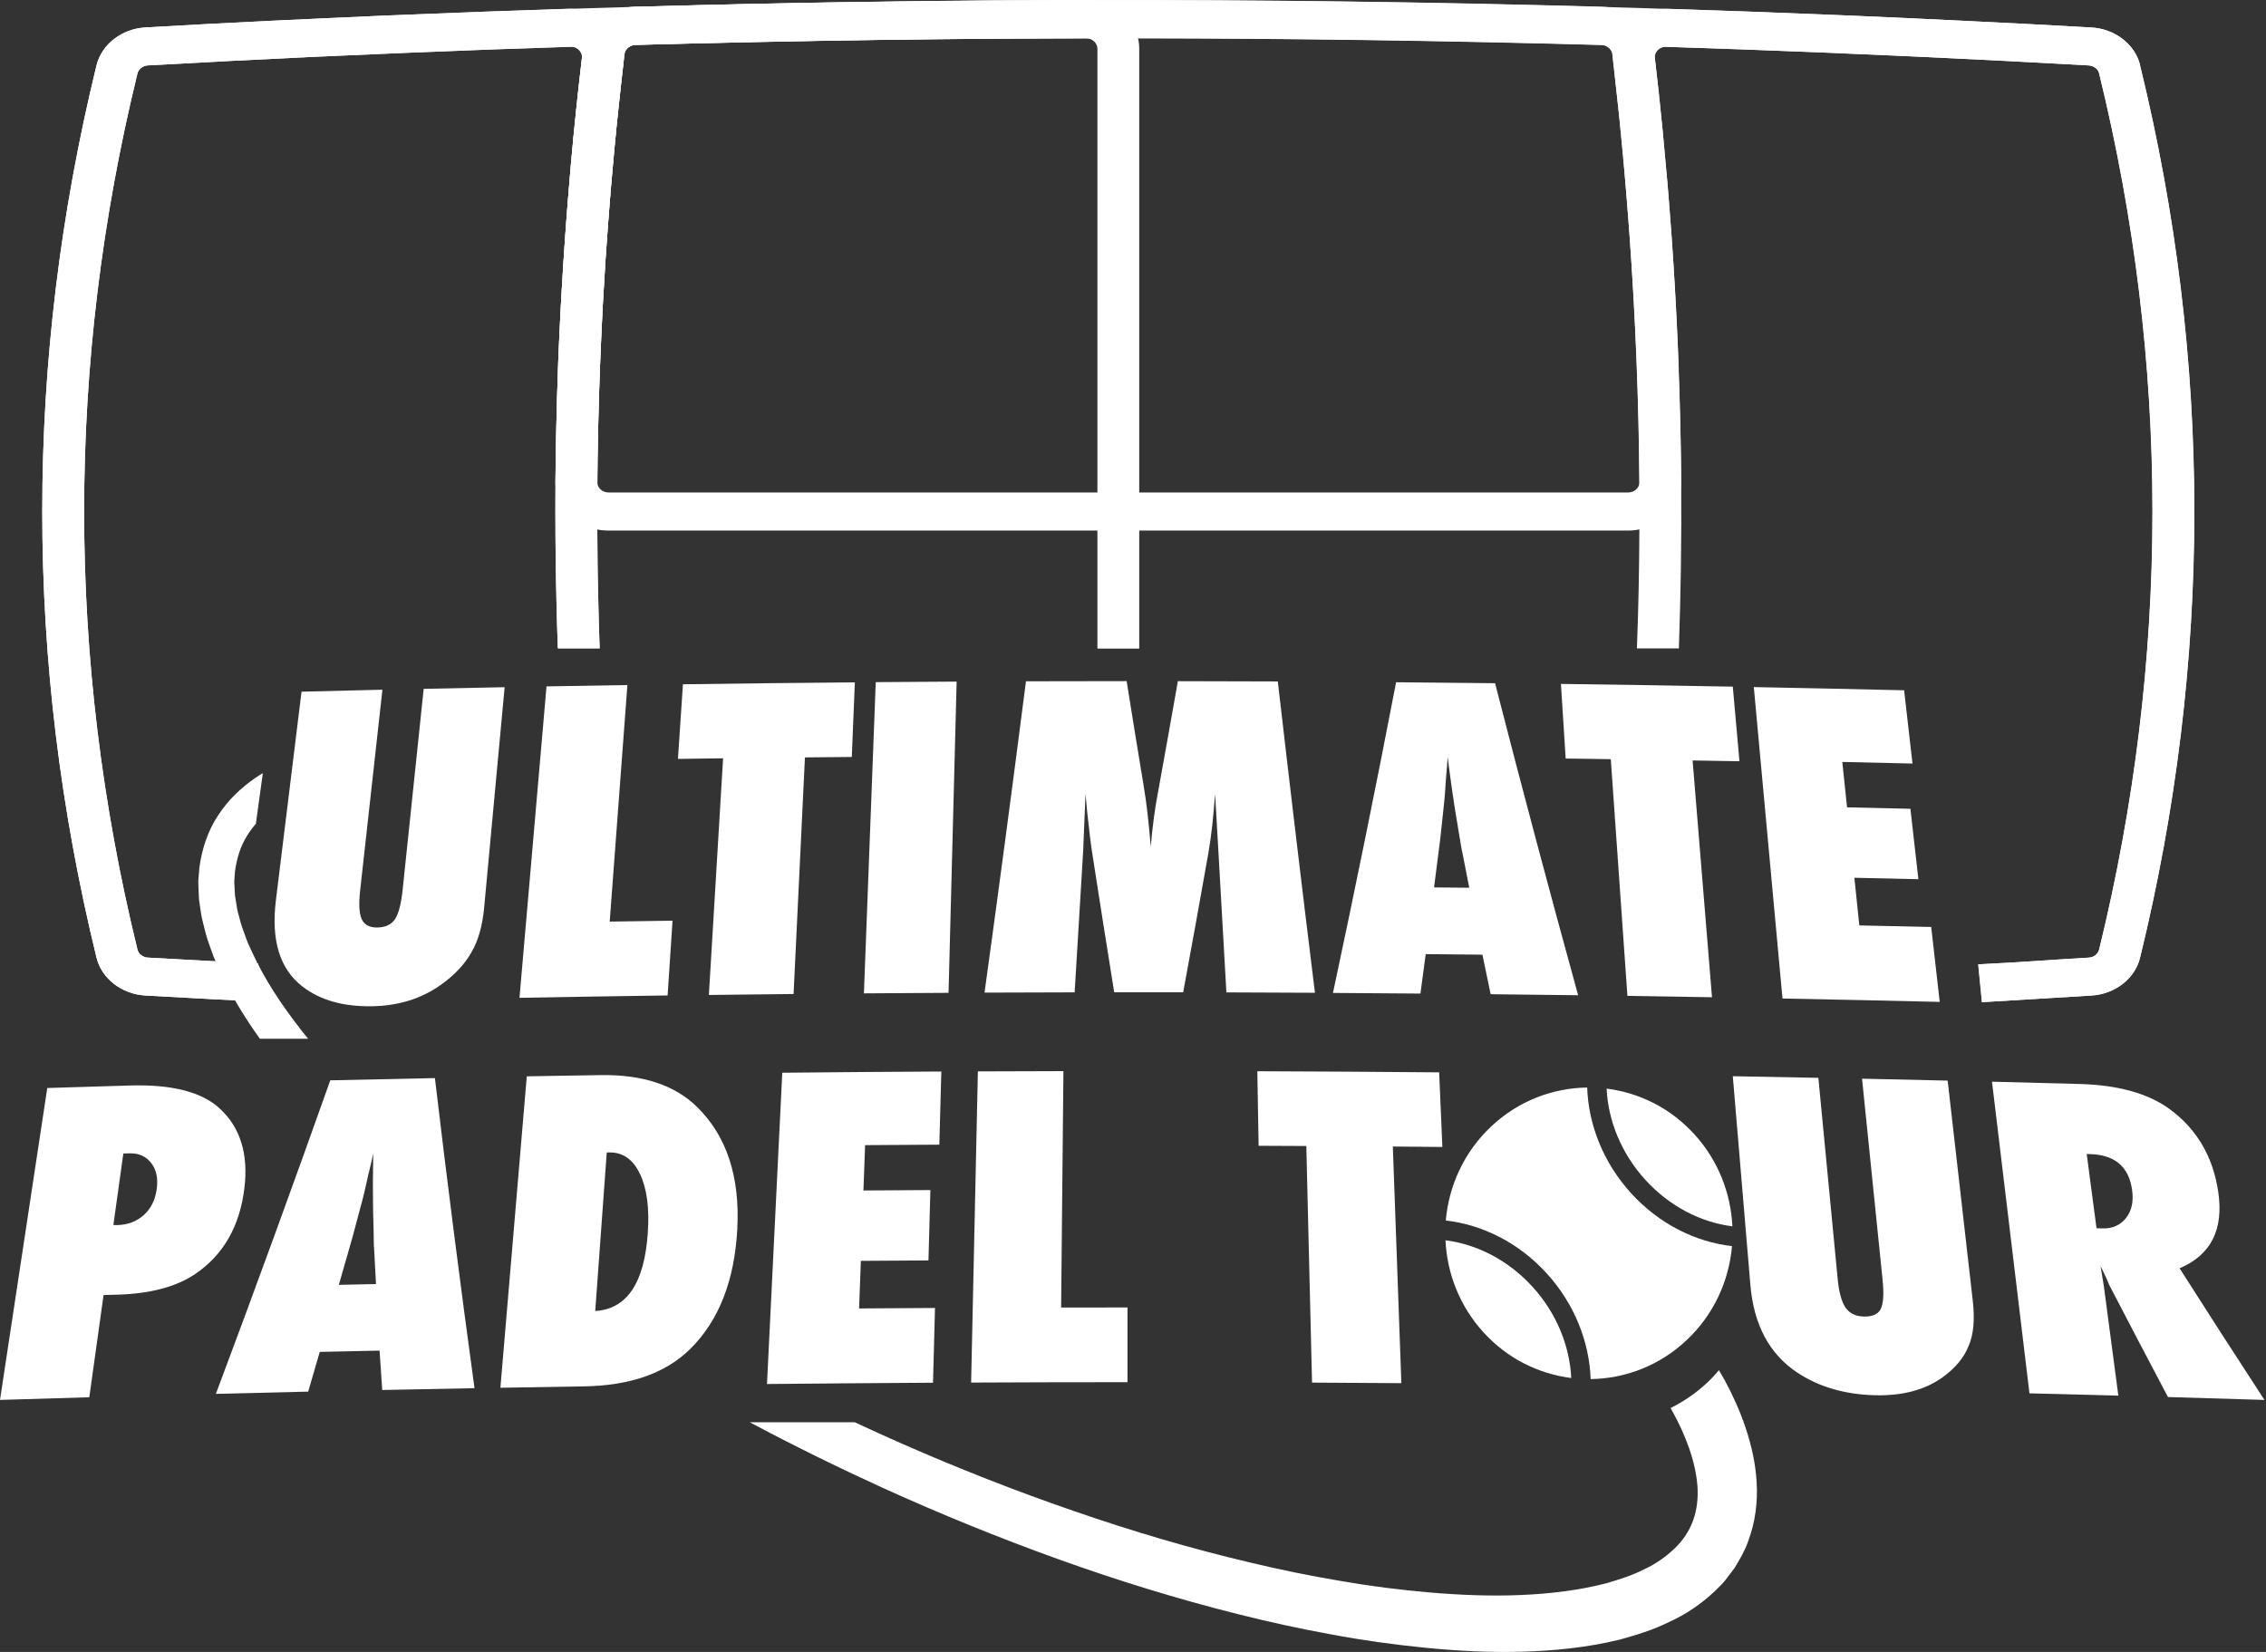 <svg width="192" height="140" viewBox="0 0 192 140" fill="none" xmlns="http://www.w3.org/2000/svg">
<rect x="0" y="0" width="192" height="140" fill="#333333" stroke="none"/>
<g clip-path="url(#clip0_5905_42459)">
<path d="M181.337 5.532C180.906 3.761 179.202 2.444 177.208 2.33C173.697 2.13 170.177 1.944 166.643 1.776C165.031 1.694 163.419 1.617 161.797 1.544C160.307 1.472 158.813 1.408 157.319 1.345C156.474 1.308 155.634 1.272 154.789 1.24C150.233 1.058 145.677 0.89 141.113 0.75C139.427 0.69 137.747 0.645 136.057 0.595C136.044 0.591 136.025 0.591 136.012 0.595C121.509 0.182 106.988 -0.014 92.463 0.018H92.444C79.459 0.036 66.473 0.227 53.51 0.591C53.492 0.586 53.474 0.586 53.464 0.591C51.77 0.636 50.072 0.686 48.377 0.745C43.826 0.886 39.279 1.054 34.733 1.236C33.87 1.272 33.011 1.308 32.158 1.34C30.681 1.404 29.196 1.472 27.72 1.54C26.126 1.613 24.536 1.69 22.942 1.762C19.39 1.935 15.847 2.121 12.318 2.326C10.315 2.439 8.621 3.756 8.18 5.528C2.048 30.623 2.048 56.072 8.18 81.167C8.616 82.938 10.315 84.255 12.318 84.369C16.042 84.582 19.78 84.778 23.528 84.959C22.646 84.083 22.042 82.938 21.861 81.653C18.745 81.498 15.633 81.335 12.536 81.158C12.104 81.135 11.736 80.849 11.646 80.472C5.623 55.84 5.623 30.859 11.646 6.227C11.741 5.85 12.104 5.564 12.536 5.541C17.091 5.287 21.674 5.046 26.271 4.833C27.325 4.787 28.379 4.733 29.437 4.692C31.258 4.61 33.071 4.529 34.892 4.456C39.402 4.274 43.912 4.106 48.432 3.965H48.468C48.786 3.952 49.113 3.943 49.436 3.933C50.521 3.897 51.616 3.861 52.701 3.834C53.028 3.82 53.346 3.815 53.669 3.811C53.682 3.811 53.691 3.811 53.705 3.806C66.518 3.452 79.359 3.257 92.199 3.239C93.049 3.234 93.907 3.234 94.756 3.234C95.31 3.234 95.869 3.234 96.423 3.239C109.563 3.252 122.69 3.438 135.807 3.806C135.821 3.811 135.83 3.811 135.844 3.811C136.162 3.815 136.489 3.824 136.807 3.834C137.892 3.865 138.987 3.897 140.072 3.933C140.399 3.938 140.717 3.952 141.04 3.965H141.076C145.596 4.106 150.11 4.274 154.616 4.456C156.447 4.529 158.272 4.61 160.103 4.692C161.148 4.737 162.192 4.787 163.232 4.833C167.829 5.046 172.412 5.287 176.968 5.541C177.404 5.564 177.772 5.85 177.858 6.227C183.881 30.859 183.881 55.84 177.858 80.472C177.767 80.849 177.404 81.135 176.968 81.158C173.606 81.348 171.594 81.53 168.215 81.694C168.015 81.707 167.815 81.712 167.611 81.725L167.924 84.932L177.19 84.369C179.189 84.255 180.887 82.938 181.319 81.171C187.451 56.072 187.451 30.618 181.319 5.528L181.337 5.532Z" fill="white"/>
<path d="M47.069 40.997C47.065 41.783 47.065 42.564 47.065 43.35C47.065 42.587 47.065 41.823 47.078 41.065C47.074 41.042 47.074 41.024 47.074 41.001L47.069 40.997ZM52.706 3.834C52.529 3.17 52.161 2.553 51.639 2.044C51.443 1.849 51.225 1.676 50.993 1.531C50.239 1.027 49.322 0.759 48.377 0.745C48.314 0.74 48.246 0.74 48.182 0.74C43.717 0.881 39.225 1.049 34.733 1.236C33.87 1.272 33.011 1.308 32.158 1.34C30.681 1.404 29.196 1.472 27.72 1.54C26.126 1.613 24.536 1.69 22.942 1.762C19.39 1.935 15.847 2.121 12.318 2.326C10.315 2.439 8.621 3.756 8.18 5.528C2.048 30.623 2.048 56.072 8.18 81.167C8.616 82.938 10.315 84.255 12.318 84.369C16.042 84.582 19.78 84.778 23.528 84.959C22.646 84.083 22.042 82.938 21.861 81.653C18.745 81.498 15.633 81.335 12.536 81.158C12.104 81.135 11.736 80.849 11.646 80.472C5.623 55.84 5.623 30.859 11.646 6.227C11.741 5.85 12.104 5.564 12.536 5.541C17.091 5.287 21.674 5.046 26.271 4.833C27.325 4.787 28.379 4.733 29.437 4.692C31.258 4.61 33.071 4.529 34.892 4.456C39.37 4.265 43.849 4.102 48.305 3.961H48.341C48.377 3.961 48.404 3.961 48.436 3.965H48.473C48.763 4.002 48.95 4.142 49.045 4.238C49.158 4.351 49.345 4.592 49.304 4.946C49.299 4.96 49.299 4.978 49.299 4.987C49.204 5.773 49.118 6.554 49.031 7.34C48.968 7.931 48.9 8.521 48.841 9.111C48.818 9.32 48.8 9.525 48.777 9.734C48.759 9.915 48.741 10.102 48.722 10.283C48.691 10.551 48.663 10.815 48.641 11.083C48.614 11.378 48.582 11.678 48.55 11.982C48.545 12.087 48.532 12.191 48.527 12.282C48.473 12.85 48.423 13.422 48.368 13.99C48.35 14.171 48.341 14.348 48.323 14.521C48.268 15.157 48.218 15.797 48.164 16.429C48.146 16.592 48.132 16.756 48.123 16.919C48.068 17.564 48.023 18.209 47.973 18.85V18.872C47.941 19.222 47.919 19.567 47.896 19.926C47.873 20.203 47.855 20.489 47.837 20.766C47.814 21.084 47.791 21.398 47.773 21.716C47.755 21.988 47.737 22.265 47.719 22.538C47.719 22.556 47.719 22.574 47.714 22.592C47.696 22.951 47.673 23.314 47.655 23.673C47.642 23.823 47.632 23.969 47.623 24.119C47.601 24.491 47.578 24.863 47.56 25.236L47.505 26.212C47.501 26.317 47.492 26.421 47.487 26.526C47.483 26.662 47.473 26.803 47.469 26.939C47.446 27.384 47.428 27.825 47.405 28.27C47.392 28.488 47.383 28.706 47.373 28.933C47.369 29.11 47.36 29.292 47.351 29.478C47.319 30.091 47.296 30.714 47.278 31.331C47.246 32.112 47.224 32.889 47.201 33.67C47.178 34.452 47.16 35.228 47.142 36.01C47.128 36.586 47.119 37.168 47.105 37.745C47.101 38.058 47.092 38.376 47.087 38.689V38.989C47.083 39.639 47.069 40.293 47.065 40.951C47.06 40.965 47.06 40.969 47.065 40.983V41.006C47.06 41.792 47.06 42.573 47.06 43.359C47.06 44.853 47.074 46.347 47.092 47.842C47.096 48.219 47.105 48.6 47.11 48.968C47.124 49.545 47.133 50.126 47.146 50.703C47.174 52.12 47.219 53.537 47.269 54.95H50.812C50.757 53.515 50.716 52.079 50.689 50.635C50.676 50.072 50.666 49.509 50.653 48.941C50.648 48.555 50.639 48.178 50.635 47.796C50.621 46.82 50.612 45.848 50.612 44.871C50.607 44.362 50.607 43.863 50.607 43.354C50.607 42.564 50.607 41.778 50.612 40.983V40.965C50.617 40.279 50.63 39.593 50.635 38.907C50.639 38.521 50.648 38.144 50.653 37.763C50.666 37.195 50.676 36.627 50.689 36.069C50.725 34.497 50.771 32.93 50.825 31.368C50.844 30.741 50.871 30.114 50.903 29.487C50.939 28.547 50.984 27.607 51.034 26.671C51.057 26.117 51.089 25.554 51.125 25C51.143 24.645 51.162 24.291 51.189 23.937C51.207 23.537 51.23 23.128 51.261 22.724C51.275 22.574 51.28 22.424 51.289 22.274C51.293 22.156 51.302 22.034 51.311 21.916C51.343 21.489 51.366 21.066 51.402 20.635C51.402 20.576 51.407 20.517 51.416 20.453C51.443 19.999 51.48 19.545 51.511 19.095C51.534 18.8 51.557 18.505 51.584 18.209V18.186C51.584 18.186 51.584 18.15 51.589 18.141C51.611 17.814 51.634 17.492 51.661 17.165C51.697 16.751 51.734 16.343 51.766 15.929V15.888C51.829 15.143 51.897 14.394 51.965 13.645C52.029 12.886 52.102 12.132 52.179 11.383C52.197 11.219 52.206 11.056 52.224 10.896C52.27 10.406 52.324 9.911 52.379 9.42C52.383 9.32 52.397 9.221 52.411 9.111C52.47 8.548 52.529 7.99 52.592 7.426C52.611 7.236 52.633 7.04 52.656 6.85C52.71 6.336 52.769 5.814 52.828 5.301C52.888 4.81 52.847 4.315 52.71 3.847L52.706 3.834ZM49.386 82.461C49.354 82.225 49.331 81.989 49.304 81.753C49.345 82.107 49.154 82.348 49.045 82.461C48.945 82.557 48.718 82.729 48.382 82.738C48.736 82.743 49.09 82.757 49.44 82.77C49.417 82.67 49.399 82.57 49.386 82.461Z" fill="white"/>
<path d="M52.406 9.098C52.393 9.202 52.383 9.307 52.374 9.407C52.438 8.743 52.511 8.085 52.588 7.417C52.524 7.98 52.465 8.539 52.406 9.102V9.098ZM50.617 40.96V40.978C50.617 40.978 50.621 40.997 50.621 41.001C50.621 40.297 50.626 39.602 50.639 38.903C50.635 39.589 50.621 40.275 50.617 40.96ZM96.428 3.238C96.428 3.238 96.432 3.234 96.428 3.225C96.251 2.462 95.824 1.758 95.206 1.199C94.461 0.518 93.498 0.114 92.463 0.018H92.445C92.349 0.014 92.263 0.005 92.167 0.005C92.113 0 92.067 0 92.013 0H92.008C91.209 0 90.414 0.005 89.615 0.014C87.907 0.018 86.195 0.027 84.482 0.036C82.77 0.05 81.062 0.068 79.35 0.082C78.523 0.086 77.687 0.1 76.861 0.114C75.53 0.127 74.204 0.145 72.873 0.168C71.006 0.191 69.144 0.227 67.281 0.263C65.951 0.286 64.615 0.309 63.289 0.341C61.695 0.377 60.1 0.413 58.511 0.454C56.921 0.491 55.331 0.531 53.742 0.577C53.664 0.577 53.587 0.581 53.51 0.595C53.492 0.59 53.474 0.59 53.465 0.595C52.529 0.672 51.675 1.013 50.994 1.535C50.194 2.13 49.636 2.975 49.44 3.938C49.417 4.038 49.399 4.138 49.386 4.238C49.354 4.474 49.327 4.71 49.304 4.946C49.299 4.96 49.299 4.978 49.299 4.987C49.204 5.773 49.118 6.554 49.032 7.34C48.968 7.93 48.9 8.521 48.841 9.111C48.818 9.32 48.8 9.525 48.777 9.734C48.759 9.915 48.741 10.101 48.723 10.283C48.691 10.551 48.664 10.815 48.641 11.083C48.614 11.378 48.582 11.678 48.55 11.982C48.545 12.086 48.532 12.191 48.527 12.282C48.473 12.85 48.423 13.422 48.368 13.99C48.35 14.171 48.341 14.348 48.323 14.521C48.268 15.157 48.218 15.797 48.164 16.429C48.146 16.592 48.132 16.756 48.123 16.919C48.069 17.564 48.023 18.209 47.973 18.85V18.872C47.941 19.222 47.919 19.567 47.896 19.926C47.873 20.203 47.855 20.489 47.837 20.766C47.814 21.084 47.791 21.398 47.773 21.716C47.755 21.988 47.737 22.265 47.719 22.538C47.719 22.556 47.719 22.574 47.714 22.592C47.682 23.101 47.655 23.61 47.623 24.118C47.601 24.491 47.578 24.863 47.56 25.236L47.505 26.212C47.501 26.317 47.492 26.421 47.487 26.526C47.483 26.662 47.474 26.803 47.469 26.939C47.446 27.384 47.428 27.825 47.405 28.27C47.392 28.488 47.383 28.706 47.374 28.933C47.369 29.11 47.36 29.292 47.351 29.478C47.319 30.091 47.296 30.713 47.278 31.331C47.246 32.112 47.224 32.889 47.201 33.67C47.178 34.452 47.16 35.228 47.142 36.01C47.128 36.586 47.119 37.168 47.106 37.745C47.101 38.058 47.092 38.376 47.087 38.689V38.989C47.074 39.679 47.069 40.379 47.069 41.069C47.056 41.832 47.056 42.596 47.056 43.354C47.056 44.848 47.069 46.343 47.087 47.837C47.092 48.214 47.101 48.596 47.106 48.963C47.119 49.54 47.128 50.122 47.142 50.699C47.169 52.116 47.215 53.533 47.265 54.945H50.807C50.753 53.51 50.712 52.075 50.685 50.63C50.671 50.067 50.662 49.504 50.648 48.936C50.644 48.55 50.635 48.173 50.63 47.792C50.617 46.815 50.608 45.843 50.608 44.867C50.603 44.358 50.603 43.858 50.603 43.349C50.603 42.568 50.603 41.782 50.617 41.006C50.617 40.302 50.621 39.607 50.635 38.907C50.639 38.521 50.648 38.144 50.653 37.763C50.667 37.195 50.676 36.627 50.689 36.069C50.726 34.497 50.771 32.93 50.826 31.367C50.844 30.741 50.871 30.114 50.903 29.487C50.939 28.547 50.984 27.607 51.035 26.671C51.057 26.117 51.089 25.554 51.125 25C51.144 24.645 51.162 24.291 51.189 23.937C51.207 23.537 51.23 23.128 51.262 22.724C51.275 22.574 51.28 22.424 51.289 22.274C51.293 22.156 51.303 22.034 51.312 21.916C51.343 21.488 51.366 21.066 51.402 20.635C51.402 20.576 51.407 20.517 51.416 20.453C51.443 19.999 51.48 19.544 51.511 19.095C51.534 18.8 51.557 18.504 51.584 18.209V18.186C51.584 18.186 51.584 18.15 51.589 18.141C51.611 17.814 51.634 17.491 51.661 17.165C51.698 16.751 51.734 16.342 51.766 15.929V15.888C51.829 15.143 51.898 14.394 51.966 13.644C52.029 12.886 52.102 12.132 52.179 11.382C52.197 11.219 52.206 11.055 52.224 10.896C52.27 10.406 52.325 9.911 52.379 9.42C52.443 8.757 52.515 8.098 52.592 7.431C52.611 7.24 52.633 7.045 52.656 6.854C52.738 6.105 52.829 5.346 52.915 4.597C52.956 4.22 53.274 3.911 53.678 3.829C53.692 3.829 53.701 3.829 53.714 3.824C53.76 3.82 53.81 3.811 53.855 3.811C55.44 3.77 57.021 3.72 58.611 3.688C59.537 3.665 60.464 3.643 61.4 3.625C62.281 3.602 63.166 3.584 64.052 3.566C65.801 3.529 67.549 3.493 69.303 3.466C72.659 3.407 76.025 3.361 79.386 3.325C81.094 3.302 82.802 3.288 84.51 3.279C86.217 3.266 87.925 3.257 89.633 3.257C90.432 3.252 91.223 3.243 92.013 3.243C92.036 3.243 92.058 3.243 92.077 3.248C92.118 3.248 92.158 3.252 92.199 3.261C92.39 3.298 92.558 3.379 92.694 3.502C92.876 3.665 92.985 3.893 92.985 4.129V54.968H96.528V4.106C96.528 3.811 96.492 3.52 96.423 3.238H96.428Z" fill="white"/>
<path d="M181.337 5.532C180.906 3.761 179.202 2.444 177.208 2.33C173.697 2.13 170.177 1.944 166.643 1.776C165.031 1.694 163.419 1.617 161.797 1.544C160.307 1.472 158.813 1.408 157.319 1.345C156.474 1.308 155.633 1.272 154.789 1.24C150.292 1.049 145.8 0.886 141.335 0.745C141.258 0.745 141.185 0.74 141.113 0.75C140.168 0.754 139.268 1.031 138.524 1.531C138.292 1.685 138.078 1.858 137.879 2.049C137.361 2.557 136.993 3.175 136.811 3.838C136.675 4.306 136.634 4.801 136.693 5.292C136.711 5.41 136.725 5.528 136.734 5.646C136.811 6.318 136.888 6.995 136.957 7.663C137.047 8.43 137.129 9.207 137.206 9.975C137.211 10.015 137.22 10.056 137.22 10.106C137.297 10.874 137.374 11.641 137.443 12.409C137.52 13.199 137.592 13.985 137.661 14.78C137.733 15.57 137.797 16.37 137.86 17.16C137.915 17.81 137.965 18.459 138.01 19.109C138.033 19.349 138.051 19.595 138.065 19.835C138.574 26.88 138.851 33.938 138.905 41.001C138.91 42.296 138.91 43.581 138.905 44.876C138.891 48.237 138.828 51.593 138.696 54.955H142.253C142.416 50.294 142.484 45.625 142.452 40.956C142.43 37.74 142.357 34.533 142.239 31.327C142.207 30.527 142.18 29.723 142.144 28.928C142.012 25.976 141.844 23.024 141.635 20.072C141.58 19.367 141.53 18.659 141.476 17.955C141.417 17.192 141.358 16.424 141.294 15.661C141.162 14.135 141.022 12.604 140.876 11.083C140.681 9.034 140.463 6.995 140.222 4.951C140.181 4.597 140.363 4.356 140.477 4.242C140.577 4.147 140.767 4.006 141.049 3.97H141.085C141.117 3.965 141.144 3.965 141.181 3.965H141.217C145.673 4.106 150.151 4.274 154.63 4.46C156.46 4.533 158.286 4.615 160.117 4.697C161.161 4.742 162.206 4.792 163.246 4.837C167.843 5.051 172.425 5.292 176.981 5.546C177.417 5.569 177.785 5.855 177.871 6.232C183.894 30.863 183.894 55.845 177.871 80.476C177.781 80.853 177.417 81.139 176.981 81.162C173.62 81.353 171.608 81.535 168.229 81.698C168.029 81.712 167.829 81.716 167.625 81.73L167.938 84.937L177.204 84.374C179.202 84.26 180.901 82.943 181.332 81.176C187.464 56.076 187.464 30.623 181.332 5.532H181.337Z" fill="white"/>
<path d="M51.657 17.151C51.634 17.478 51.611 17.8 51.584 18.127C51.639 17.387 51.698 16.656 51.761 15.915C51.725 16.329 51.689 16.738 51.657 17.151ZM51.507 19.081C51.475 19.531 51.443 19.985 51.411 20.439C51.466 19.69 51.516 18.945 51.575 18.195C51.552 18.491 51.53 18.786 51.502 19.081H51.507ZM51.657 17.151C51.634 17.478 51.611 17.8 51.584 18.127C51.639 17.387 51.698 16.656 51.761 15.915C51.725 16.329 51.689 16.738 51.657 17.151ZM51.416 20.444C51.471 19.694 51.52 18.95 51.58 18.2C51.557 18.495 51.534 18.791 51.507 19.086C51.475 19.535 51.443 19.99 51.411 20.444H51.416ZM142.244 31.322C142.212 30.523 142.185 29.719 142.148 28.924C142.017 25.971 141.849 23.019 141.64 20.067C141.585 19.363 141.535 18.654 141.481 17.95C141.422 17.187 141.362 16.42 141.299 15.656C141.167 14.13 141.026 12.6 140.881 11.078C140.658 8.793 140.409 6.509 140.136 4.238C140.123 4.138 140.104 4.038 140.082 3.938C139.891 2.971 139.323 2.13 138.528 1.526C137.842 1.008 136.993 0.668 136.057 0.59C136.044 0.586 136.026 0.586 136.012 0.59C135.935 0.577 135.858 0.572 135.78 0.572C121.314 0.164 106.738 -0.023 92.167 0.005C91.318 0.005 90.464 0.005 89.615 0.009C87.907 0.014 86.195 0.023 84.482 0.032C82.77 0.045 81.062 0.064 79.35 0.077C78.523 0.082 77.687 0.095 76.861 0.109C75.53 0.123 74.204 0.141 72.873 0.164C71.006 0.186 69.144 0.223 67.281 0.259C65.951 0.282 64.615 0.304 63.289 0.336C61.695 0.372 60.1 0.409 58.511 0.45C56.921 0.486 55.331 0.527 53.742 0.572C53.664 0.572 53.587 0.577 53.51 0.59C53.492 0.586 53.474 0.586 53.465 0.59C52.529 0.668 51.675 1.008 50.994 1.531C50.194 2.126 49.636 2.971 49.44 3.933C49.417 4.033 49.399 4.133 49.386 4.233C49.354 4.469 49.327 4.706 49.304 4.942C49.299 4.955 49.299 4.974 49.299 4.983C49.204 5.768 49.118 6.55 49.032 7.335C48.968 7.926 48.9 8.516 48.841 9.107C48.818 9.316 48.8 9.52 48.777 9.729C48.759 9.911 48.741 10.097 48.723 10.279C48.691 10.547 48.664 10.81 48.641 11.078C48.614 11.373 48.582 11.673 48.55 11.977C48.545 12.082 48.532 12.186 48.527 12.277C48.473 12.845 48.423 13.417 48.368 13.985C48.35 14.167 48.341 14.344 48.323 14.516C48.268 15.152 48.218 15.793 48.164 16.424C48.146 16.588 48.132 16.751 48.123 16.915C48.069 17.56 48.023 18.205 47.973 18.845V18.868C47.941 19.218 47.919 19.563 47.896 19.922C47.873 20.199 47.855 20.485 47.837 20.762C47.814 21.08 47.791 21.393 47.773 21.711C47.755 21.984 47.737 22.261 47.719 22.533C47.719 22.551 47.719 22.57 47.714 22.588C47.696 22.947 47.673 23.31 47.655 23.669C47.642 23.819 47.633 23.964 47.623 24.114C47.601 24.486 47.578 24.859 47.56 25.231L47.505 26.208C47.501 26.312 47.492 26.417 47.487 26.521C47.483 26.657 47.474 26.798 47.469 26.934C47.446 27.38 47.428 27.82 47.405 28.265C47.392 28.483 47.383 28.701 47.374 28.928C47.369 29.106 47.36 29.287 47.351 29.474C47.319 30.087 47.296 30.709 47.278 31.327C47.246 32.108 47.224 32.885 47.201 33.666C47.178 34.447 47.16 35.224 47.142 36.005C47.128 36.582 47.119 37.163 47.106 37.74C47.101 38.053 47.092 38.371 47.087 38.685V38.984C47.074 39.598 47.065 40.22 47.056 40.833C47.056 40.87 47.056 40.91 47.06 40.947C47.056 40.96 47.056 40.965 47.06 40.978V41.001C47.06 41.024 47.06 41.042 47.065 41.065C47.11 42.073 47.569 43.027 48.359 43.749C48.986 44.322 49.758 44.708 50.603 44.871C50.916 44.935 51.239 44.966 51.571 44.966H137.929C138.256 44.966 138.578 44.935 138.892 44.871C139.736 44.708 140.509 44.322 141.135 43.749C141.958 43 142.416 42.014 142.439 40.956C142.444 40.915 142.444 40.879 142.444 40.838C142.421 37.676 142.348 34.506 142.225 31.327L142.244 31.322ZM138.905 40.992C138.864 41.233 138.724 41.392 138.633 41.478C138.451 41.651 138.201 41.737 137.942 41.737H51.584C51.316 41.737 51.071 41.646 50.885 41.478C50.798 41.396 50.662 41.237 50.617 41.006C50.617 41.001 50.612 40.992 50.612 40.983V40.965C50.608 40.929 50.608 40.892 50.608 40.86C50.63 37.704 50.703 34.538 50.826 31.367C50.844 30.741 50.871 30.114 50.903 29.487C50.939 28.547 50.984 27.607 51.035 26.671C51.057 26.117 51.089 25.554 51.125 25C51.144 24.645 51.162 24.291 51.189 23.937C51.207 23.537 51.23 23.128 51.262 22.724C51.275 22.574 51.28 22.424 51.289 22.274C51.293 22.156 51.303 22.034 51.312 21.916C51.343 21.488 51.366 21.066 51.402 20.635C51.402 20.576 51.407 20.517 51.416 20.453C51.471 19.703 51.52 18.959 51.58 18.209V18.186C51.58 18.186 51.58 18.15 51.584 18.141C51.639 17.401 51.698 16.669 51.761 15.929V15.888C51.825 15.143 51.893 14.394 51.961 13.644C52.025 12.886 52.097 12.132 52.175 11.382C52.193 11.219 52.202 11.055 52.22 10.896C52.265 10.406 52.32 9.911 52.374 9.42C52.379 9.32 52.393 9.22 52.406 9.111C52.465 8.548 52.524 7.99 52.588 7.426C52.606 7.236 52.629 7.04 52.651 6.849C52.733 6.1 52.824 5.341 52.91 4.592C52.951 4.215 53.269 3.906 53.673 3.824C53.687 3.824 53.696 3.824 53.71 3.82C53.755 3.815 53.805 3.806 53.851 3.806C55.436 3.765 57.016 3.715 58.606 3.684C59.533 3.661 60.459 3.638 61.395 3.62C62.276 3.597 63.162 3.579 64.047 3.561C65.796 3.525 67.545 3.488 69.298 3.461C72.655 3.402 76.02 3.357 79.382 3.32C81.089 3.302 82.797 3.284 84.505 3.275C86.213 3.261 87.921 3.257 89.628 3.252C90.446 3.248 91.259 3.248 92.077 3.248C92.967 3.243 93.866 3.243 94.761 3.243C95.315 3.243 95.874 3.243 96.428 3.248C109.536 3.261 122.645 3.457 135.671 3.815C135.717 3.815 135.767 3.82 135.812 3.829C135.826 3.834 135.835 3.834 135.848 3.834C136.248 3.915 136.562 4.224 136.611 4.601C136.643 4.837 136.671 5.074 136.693 5.31C136.711 5.428 136.725 5.546 136.734 5.664C136.811 6.336 136.889 7.013 136.957 7.681C137.048 8.448 137.129 9.225 137.207 9.993C137.211 10.033 137.22 10.074 137.22 10.124C137.302 10.892 137.379 11.659 137.443 12.427C137.524 13.217 137.597 14.003 137.661 14.798C137.733 15.598 137.802 16.388 137.861 17.178C137.915 17.828 137.965 18.477 138.01 19.127C138.033 19.367 138.051 19.613 138.065 19.853C138.578 26.88 138.864 33.911 138.914 40.883C138.914 40.929 138.91 40.978 138.901 41.019L138.905 40.992ZM51.507 19.086C51.475 19.535 51.443 19.99 51.411 20.444C51.466 19.694 51.516 18.95 51.575 18.2C51.552 18.495 51.53 18.791 51.502 19.086H51.507ZM51.657 17.155C51.634 17.482 51.611 17.805 51.584 18.132C51.639 17.392 51.698 16.66 51.761 15.92C51.725 16.333 51.689 16.742 51.657 17.155ZM51.507 19.086C51.475 19.535 51.443 19.99 51.411 20.444C51.466 19.694 51.516 18.95 51.575 18.2C51.552 18.495 51.53 18.791 51.502 19.086H51.507ZM51.657 17.155C51.634 17.482 51.611 17.805 51.584 18.132C51.639 17.392 51.698 16.66 51.761 15.92C51.725 16.333 51.689 16.742 51.657 17.155Z" fill="white"/>
<path d="M49.386 82.461C49.4 82.566 49.413 82.67 49.44 82.77C49.091 82.757 48.736 82.747 48.382 82.738C48.718 82.725 48.945 82.557 49.045 82.461C49.159 82.348 49.345 82.107 49.304 81.753C49.336 81.989 49.359 82.225 49.386 82.461Z" fill="white"/>
<path d="M25.427 87.19C25.649 87.471 25.876 87.757 26.108 88.034H22.02C20.698 86.19 19.504 84.237 18.545 82.103L18.118 81.126C17.982 80.794 17.878 80.445 17.75 80.109C17.492 79.441 17.333 78.719 17.155 78.01C17.056 77.66 17.024 77.279 16.96 76.915C16.906 76.543 16.842 76.184 16.842 75.798C16.824 75.421 16.806 75.04 16.801 74.658L16.897 73.504C17.105 71.974 17.601 70.434 18.464 69.13C19.308 67.813 20.444 66.741 21.661 65.91C21.861 65.774 22.061 65.642 22.27 65.524L21.679 69.821C21.411 70.121 21.175 70.443 20.966 70.779C20.371 71.701 20.058 72.764 19.908 73.868L19.849 74.708L19.894 75.571C19.89 75.862 19.949 76.148 19.999 76.439C20.058 76.734 20.072 77.024 20.158 77.315C20.317 77.892 20.448 78.478 20.685 79.05C20.789 79.332 20.88 79.627 21.003 79.913L21.389 80.758C22.433 83.02 23.851 85.159 25.431 87.18L25.427 87.19Z" fill="white"/>
<path d="M148.126 130.616C147.844 131.434 147.399 132.183 146.954 132.91L146.182 133.927C145.923 134.259 145.61 134.532 145.319 134.831C144.124 135.967 142.784 136.853 141.408 137.47C140.036 138.152 138.638 138.569 137.243 138.956C134.45 139.637 131.665 139.905 128.917 139.982C126.17 140.059 123.453 139.909 120.764 139.646C118.071 139.378 115.405 139.01 112.77 138.51C110.132 138.033 107.511 137.457 104.917 136.803C99.735 135.508 94.638 133.927 89.62 132.124C84.61 130.321 79.677 128.309 74.831 126.111C71.006 124.366 67.232 122.509 63.521 120.533H72.419C73.759 121.16 75.103 121.768 76.452 122.363C81.23 124.462 86.081 126.369 91.005 128.064C95.919 129.767 100.907 131.243 105.948 132.429C108.465 133.033 110.999 133.55 113.543 133.977C116.077 134.423 118.63 134.745 121.169 134.963C123.717 135.181 126.26 135.281 128.768 135.181C131.266 135.081 133.741 134.79 136.058 134.195C137.193 133.864 138.32 133.51 139.305 133.001C140.327 132.528 141.195 131.902 141.912 131.211C143.352 129.831 143.97 128.027 143.825 125.947C143.67 123.867 142.83 121.618 141.649 119.506C141.613 119.447 141.576 119.388 141.549 119.329C142.653 118.784 143.697 118.076 144.647 117.185C145.005 116.849 145.333 116.495 145.646 116.123C145.809 116.418 145.987 116.699 146.15 116.999C146.831 118.275 147.449 119.611 147.921 121.051C148.398 122.486 148.753 124.017 148.844 125.647C148.939 127.264 148.739 128.999 148.121 130.616H148.126Z" fill="white"/>
<path d="M139.428 100.008C137.361 97.746 136.257 94.961 136.13 92.259C138.878 92.604 141.526 93.894 143.557 96.12C145.587 98.345 146.654 101.125 146.786 103.932C144.143 103.596 141.494 102.269 139.428 100.008Z" fill="white"/>
<path d="M131.039 107.902C128.659 105.295 125.579 103.787 122.504 103.437C122.759 100.489 124.049 97.627 126.356 95.461C128.659 93.294 131.57 92.204 134.482 92.168C134.591 95.306 135.84 98.536 138.22 101.143C140.6 103.75 143.679 105.258 146.754 105.608C146.5 108.556 145.21 111.417 142.903 113.584C140.6 115.75 137.688 116.84 134.777 116.877C134.668 113.738 133.419 110.509 131.039 107.902Z" fill="white"/>
<path d="M129.835 109.037C127.768 106.775 125.12 105.449 122.477 105.113C122.609 107.92 123.676 110.7 125.706 112.925C127.737 115.151 130.385 116.441 133.133 116.786C133.001 114.083 131.902 111.299 129.835 109.037Z" fill="white"/>
<path d="M35.905 58.379C38.19 58.329 40.474 58.284 42.759 58.239C42.182 64.461 41.605 70.684 41.024 76.906C40.879 78.469 40.52 79.736 39.938 80.717C39.366 81.739 38.48 82.675 37.277 83.52C35.66 84.646 33.761 85.232 31.59 85.277C29.133 85.332 27.143 84.778 25.626 83.606C23.7 82.116 22.96 79.682 23.378 76.293C24.1 70.402 24.827 64.511 25.549 58.62C27.834 58.561 30.118 58.507 32.403 58.452C31.772 64.13 31.145 69.807 30.514 75.485C30.386 76.634 30.432 77.447 30.659 77.919C30.881 78.392 31.326 78.619 31.985 78.605C32.666 78.591 33.161 78.355 33.466 77.906C33.775 77.433 33.993 76.602 34.115 75.417C34.71 69.734 35.305 64.052 35.9 58.37L35.905 58.379Z" fill="white"/>
<path d="M56.572 84.364C52.388 84.423 48.205 84.487 44.017 84.564C44.78 75.766 45.543 66.968 46.306 58.17C48.591 58.129 50.876 58.093 53.16 58.057C52.661 64.738 52.161 71.419 51.661 78.105C53.437 78.078 55.213 78.051 56.985 78.028C56.844 80.14 56.708 82.252 56.567 84.369L56.572 84.364Z" fill="white"/>
<path d="M67.236 84.242C64.847 84.264 62.453 84.292 60.064 84.323C60.464 77.638 60.863 70.952 61.268 64.266C59.991 64.279 58.719 64.297 57.443 64.316C57.584 62.208 57.725 60.101 57.866 57.993C62.721 57.925 67.576 57.87 72.432 57.83C72.346 59.937 72.259 62.045 72.173 64.152C70.847 64.161 69.525 64.175 68.203 64.189C67.881 70.874 67.563 77.56 67.24 84.246L67.236 84.242Z" fill="white"/>
<path d="M80.371 84.142C77.982 84.155 75.589 84.169 73.2 84.187C73.536 75.394 73.867 66.605 74.203 57.811C76.488 57.793 78.773 57.779 81.057 57.766C80.83 66.559 80.599 75.348 80.371 84.142Z" fill="white"/>
<path d="M111.412 84.137C108.914 84.124 106.411 84.115 103.913 84.105C103.682 80.095 103.455 76.089 103.232 72.078C103.141 70.479 103.046 68.876 102.955 67.277C102.887 68.199 102.81 69.08 102.719 69.916C102.628 70.752 102.514 71.565 102.378 72.35C101.683 76.266 100.979 80.181 100.252 84.096C98.304 84.096 96.355 84.096 94.407 84.096C93.775 80.172 93.158 76.252 92.549 72.328C92.44 71.647 92.295 70.47 92.118 68.808C92.095 68.558 92.049 68.045 91.977 67.272C91.909 68.894 91.841 70.52 91.777 72.142C91.541 76.129 91.3 80.113 91.055 84.101C88.511 84.101 85.963 84.115 83.42 84.124C84.637 75.33 85.804 66.532 86.931 57.739C89.774 57.73 92.617 57.725 95.461 57.725C95.933 60.687 96.414 63.648 96.905 66.609C97.028 67.336 97.141 68.131 97.237 68.985C97.332 69.839 97.423 70.765 97.504 71.769C97.645 70.098 97.841 68.599 98.095 67.277C98.672 64.093 99.244 60.914 99.803 57.73C102.623 57.73 105.449 57.743 108.269 57.752C109.282 66.546 110.331 75.344 111.417 84.137H111.412Z" fill="white"/>
<path d="M133.718 84.346C131.247 84.314 128.776 84.283 126.306 84.26C126.069 83.143 125.838 82.025 125.606 80.908C124.003 80.89 122.404 80.876 120.801 80.862C120.655 81.975 120.505 83.093 120.355 84.205C117.885 84.183 115.414 84.169 112.943 84.151C114.819 75.371 116.604 66.596 118.293 57.821C121.087 57.843 123.885 57.87 126.678 57.902C128.94 66.714 131.288 75.53 133.718 84.351V84.346ZM124.493 75.239C124.289 74.213 124.089 73.186 123.889 72.16C123.876 72.146 123.848 71.996 123.798 71.697C123.762 71.447 123.598 70.452 123.303 68.722C123.271 68.526 123.231 68.263 123.181 67.927C123.131 67.591 123.067 67.164 122.99 66.65C122.881 65.819 122.767 64.988 122.658 64.152C122.649 64.393 122.631 64.656 122.604 64.956C122.577 65.251 122.554 65.578 122.522 65.928C122.477 66.632 122.445 67.123 122.422 67.395C122.399 67.668 122.386 67.836 122.377 67.89C122.263 68.953 122.15 70.016 122.036 71.079C121.863 72.455 121.686 73.831 121.509 75.208C122.504 75.217 123.499 75.226 124.489 75.235L124.493 75.239Z" fill="white"/>
<path d="M145.064 84.515C142.675 84.474 140.286 84.437 137.892 84.401C137.424 77.715 136.956 71.025 136.484 64.339C135.208 64.321 133.936 64.302 132.66 64.284C132.528 62.177 132.392 60.069 132.26 57.962C137.115 58.025 141.971 58.102 146.822 58.193C147.008 60.301 147.199 62.408 147.385 64.516C146.063 64.493 144.737 64.466 143.415 64.448C143.965 71.138 144.514 77.824 145.059 84.515H145.064Z" fill="white"/>
<path d="M151.032 84.623C150.224 75.825 149.416 67.028 148.602 58.23C152.849 58.311 157.096 58.402 161.338 58.502C161.575 60.573 161.811 62.64 162.047 64.711C160.067 64.666 158.082 64.62 156.101 64.575C156.233 65.856 156.369 67.141 156.501 68.422C158.291 68.458 160.08 68.499 161.87 68.544C162.097 70.534 162.319 72.523 162.547 74.513C160.739 74.472 158.931 74.431 157.123 74.39C157.264 75.735 157.405 77.079 157.541 78.428C159.572 78.474 161.602 78.519 163.632 78.564C163.873 80.681 164.114 82.793 164.354 84.91C159.912 84.805 155.47 84.71 151.028 84.623H151.032Z" fill="white"/>
<path d="M7.563 118.416C5.042 118.489 2.521 118.566 0 118.643C1.335 109.832 2.671 101.02 4.006 92.208C6.345 92.136 8.689 92.063 11.028 91.995C14.525 91.895 17.028 92.526 18.55 93.884C20.339 95.488 21.066 97.759 20.707 100.702C20.317 103.909 18.945 106.325 16.565 107.956C14.943 109.055 12.731 109.645 9.938 109.723C9.552 109.732 9.161 109.745 8.775 109.754C8.371 112.643 7.967 115.527 7.567 118.416H7.563ZM9.602 103.818C9.715 103.818 9.824 103.822 9.938 103.827C10.837 103.8 11.587 103.514 12.191 102.968C12.795 102.423 13.158 101.688 13.281 100.766C13.404 99.853 13.245 99.117 12.809 98.563C12.373 97.995 11.755 97.722 10.96 97.745C10.792 97.75 10.619 97.754 10.451 97.759C10.17 99.78 9.888 101.797 9.606 103.818H9.602Z" fill="white"/>
<path d="M40.202 117.648C37.595 117.693 34.987 117.748 32.385 117.802C32.308 116.69 32.235 115.577 32.162 114.464C30.473 114.5 28.783 114.537 27.093 114.573C26.766 115.695 26.439 116.817 26.112 117.939C23.505 117.998 20.898 118.061 18.291 118.13C21.616 109.268 24.845 100.411 27.984 91.558C30.941 91.49 33.893 91.427 36.85 91.368C37.885 100.129 39.007 108.891 40.206 117.653L40.202 117.648ZM31.858 108.818C31.803 107.796 31.749 106.774 31.695 105.752C31.685 105.743 31.676 105.589 31.672 105.294C31.672 105.044 31.654 104.054 31.608 102.328C31.608 102.132 31.604 101.869 31.604 101.533C31.604 101.197 31.604 100.774 31.595 100.261C31.604 99.43 31.617 98.599 31.626 97.767C31.576 98.008 31.517 98.276 31.445 98.571C31.372 98.871 31.295 99.194 31.209 99.548C31.054 100.256 30.941 100.747 30.877 101.024C30.813 101.297 30.772 101.465 30.754 101.524C30.473 102.596 30.186 103.663 29.9 104.735C29.505 106.12 29.105 107.506 28.71 108.891C29.759 108.868 30.809 108.846 31.858 108.823V108.818Z" fill="white"/>
<path d="M42.4 117.608C43.145 108.81 43.89 100.012 44.635 91.218C46.72 91.182 48.809 91.146 50.894 91.114C54.473 91.059 57.194 91.968 59.083 93.835C61.563 96.274 62.708 99.717 62.471 104.159C62.235 108.533 60.918 111.921 58.474 114.333C56.39 116.386 53.383 117.435 49.477 117.494C47.119 117.531 44.757 117.567 42.4 117.612V117.608ZM50.431 111.108C53.124 110.945 54.609 108.728 54.891 104.454C55.032 102.346 54.804 100.689 54.218 99.476C53.633 98.254 52.774 97.654 51.639 97.668C51.561 97.668 51.484 97.668 51.411 97.668C51.084 102.147 50.762 106.62 50.435 111.099L50.431 111.108Z" fill="white"/>
<path d="M64.988 117.294C65.419 108.501 65.851 99.707 66.282 90.914C70.775 90.869 75.267 90.832 79.759 90.81C79.704 92.876 79.65 94.943 79.591 97.01C77.492 97.023 75.398 97.037 73.3 97.05C73.254 98.331 73.204 99.612 73.159 100.893C75.049 100.879 76.943 100.866 78.832 100.857C78.778 102.841 78.723 104.831 78.669 106.82C76.761 106.829 74.849 106.843 72.941 106.857C72.891 108.201 72.841 109.546 72.791 110.89C74.935 110.872 77.079 110.858 79.223 110.849C79.168 112.961 79.109 115.073 79.055 117.185C74.367 117.213 69.68 117.249 64.993 117.294H64.988Z" fill="white"/>
<path d="M95.529 117.14C91.114 117.14 86.699 117.149 82.284 117.172C82.475 108.383 82.665 99.589 82.856 90.8C85.273 90.791 87.689 90.782 90.105 90.778C90.042 97.454 89.978 104.136 89.91 110.813C91.786 110.813 93.657 110.808 95.533 110.808C95.533 112.92 95.533 115.032 95.533 117.144L95.529 117.14Z" fill="white"/>
<path d="M118.738 117.222C116.218 117.203 113.692 117.185 111.171 117.176C111.008 110.49 110.849 103.809 110.685 97.123C109.336 97.118 107.992 97.109 106.643 97.105C106.607 94.997 106.57 92.89 106.534 90.787C111.671 90.805 116.803 90.837 121.941 90.882C122.031 92.99 122.122 95.097 122.213 97.205C120.814 97.191 119.415 97.182 118.016 97.168C118.257 103.854 118.498 110.54 118.738 117.222Z" fill="white"/>
<path d="M157.778 91.418C160.194 91.468 162.61 91.523 165.027 91.582C165.735 97.809 166.449 104.031 167.157 110.259C167.334 111.821 167.225 113.079 166.816 114.038C166.426 115.041 165.685 115.941 164.591 116.731C163.115 117.789 161.23 118.294 158.94 118.248C156.352 118.194 154.117 117.549 152.259 116.309C149.902 114.728 148.589 112.248 148.308 108.864C147.812 102.978 147.317 97.091 146.822 91.209C149.239 91.25 151.655 91.296 154.071 91.346C154.616 97.023 155.161 102.696 155.707 108.374C155.816 109.523 156.043 110.345 156.379 110.826C156.719 111.312 157.237 111.562 157.932 111.576C158.65 111.589 159.127 111.381 159.354 110.94C159.581 110.477 159.635 109.655 159.513 108.469C158.931 102.787 158.355 97.105 157.773 91.423L157.778 91.418Z" fill="white"/>
<path d="M191.875 118.643C189.15 118.557 186.42 118.475 183.694 118.398C182.014 115.223 180.352 112.052 178.707 108.882C178.648 108.723 178.557 108.51 178.435 108.242C178.312 107.978 178.158 107.66 177.981 107.292C178.076 107.874 178.171 108.455 178.267 109.041C178.676 112.12 179.08 115.2 179.489 118.28C176.977 118.211 174.47 118.143 171.958 118.084C170.899 109.282 169.841 100.475 168.783 91.672C171.258 91.736 173.734 91.799 176.205 91.867C179.47 91.958 182.005 92.662 183.813 93.98C186.115 95.66 187.505 97.999 187.95 100.992C188.432 104.19 187.346 106.352 184.68 107.488C187.047 111.203 189.44 114.927 191.87 118.647L191.875 118.643ZM177.644 104.095C177.808 104.099 177.976 104.104 178.14 104.108C178.989 104.131 179.657 103.836 180.138 103.227C180.62 102.614 180.792 101.824 180.656 100.856C180.383 98.88 179.189 97.863 177.072 97.808C176.986 97.808 176.895 97.804 176.809 97.799C177.086 99.898 177.363 101.996 177.64 104.095H177.644Z" fill="white"/>
</g>
<defs>
<clipPath id="clip0_5905_42459">
<rect width="191.875" height="140" fill="white"/>
</clipPath>
</defs>
</svg>
